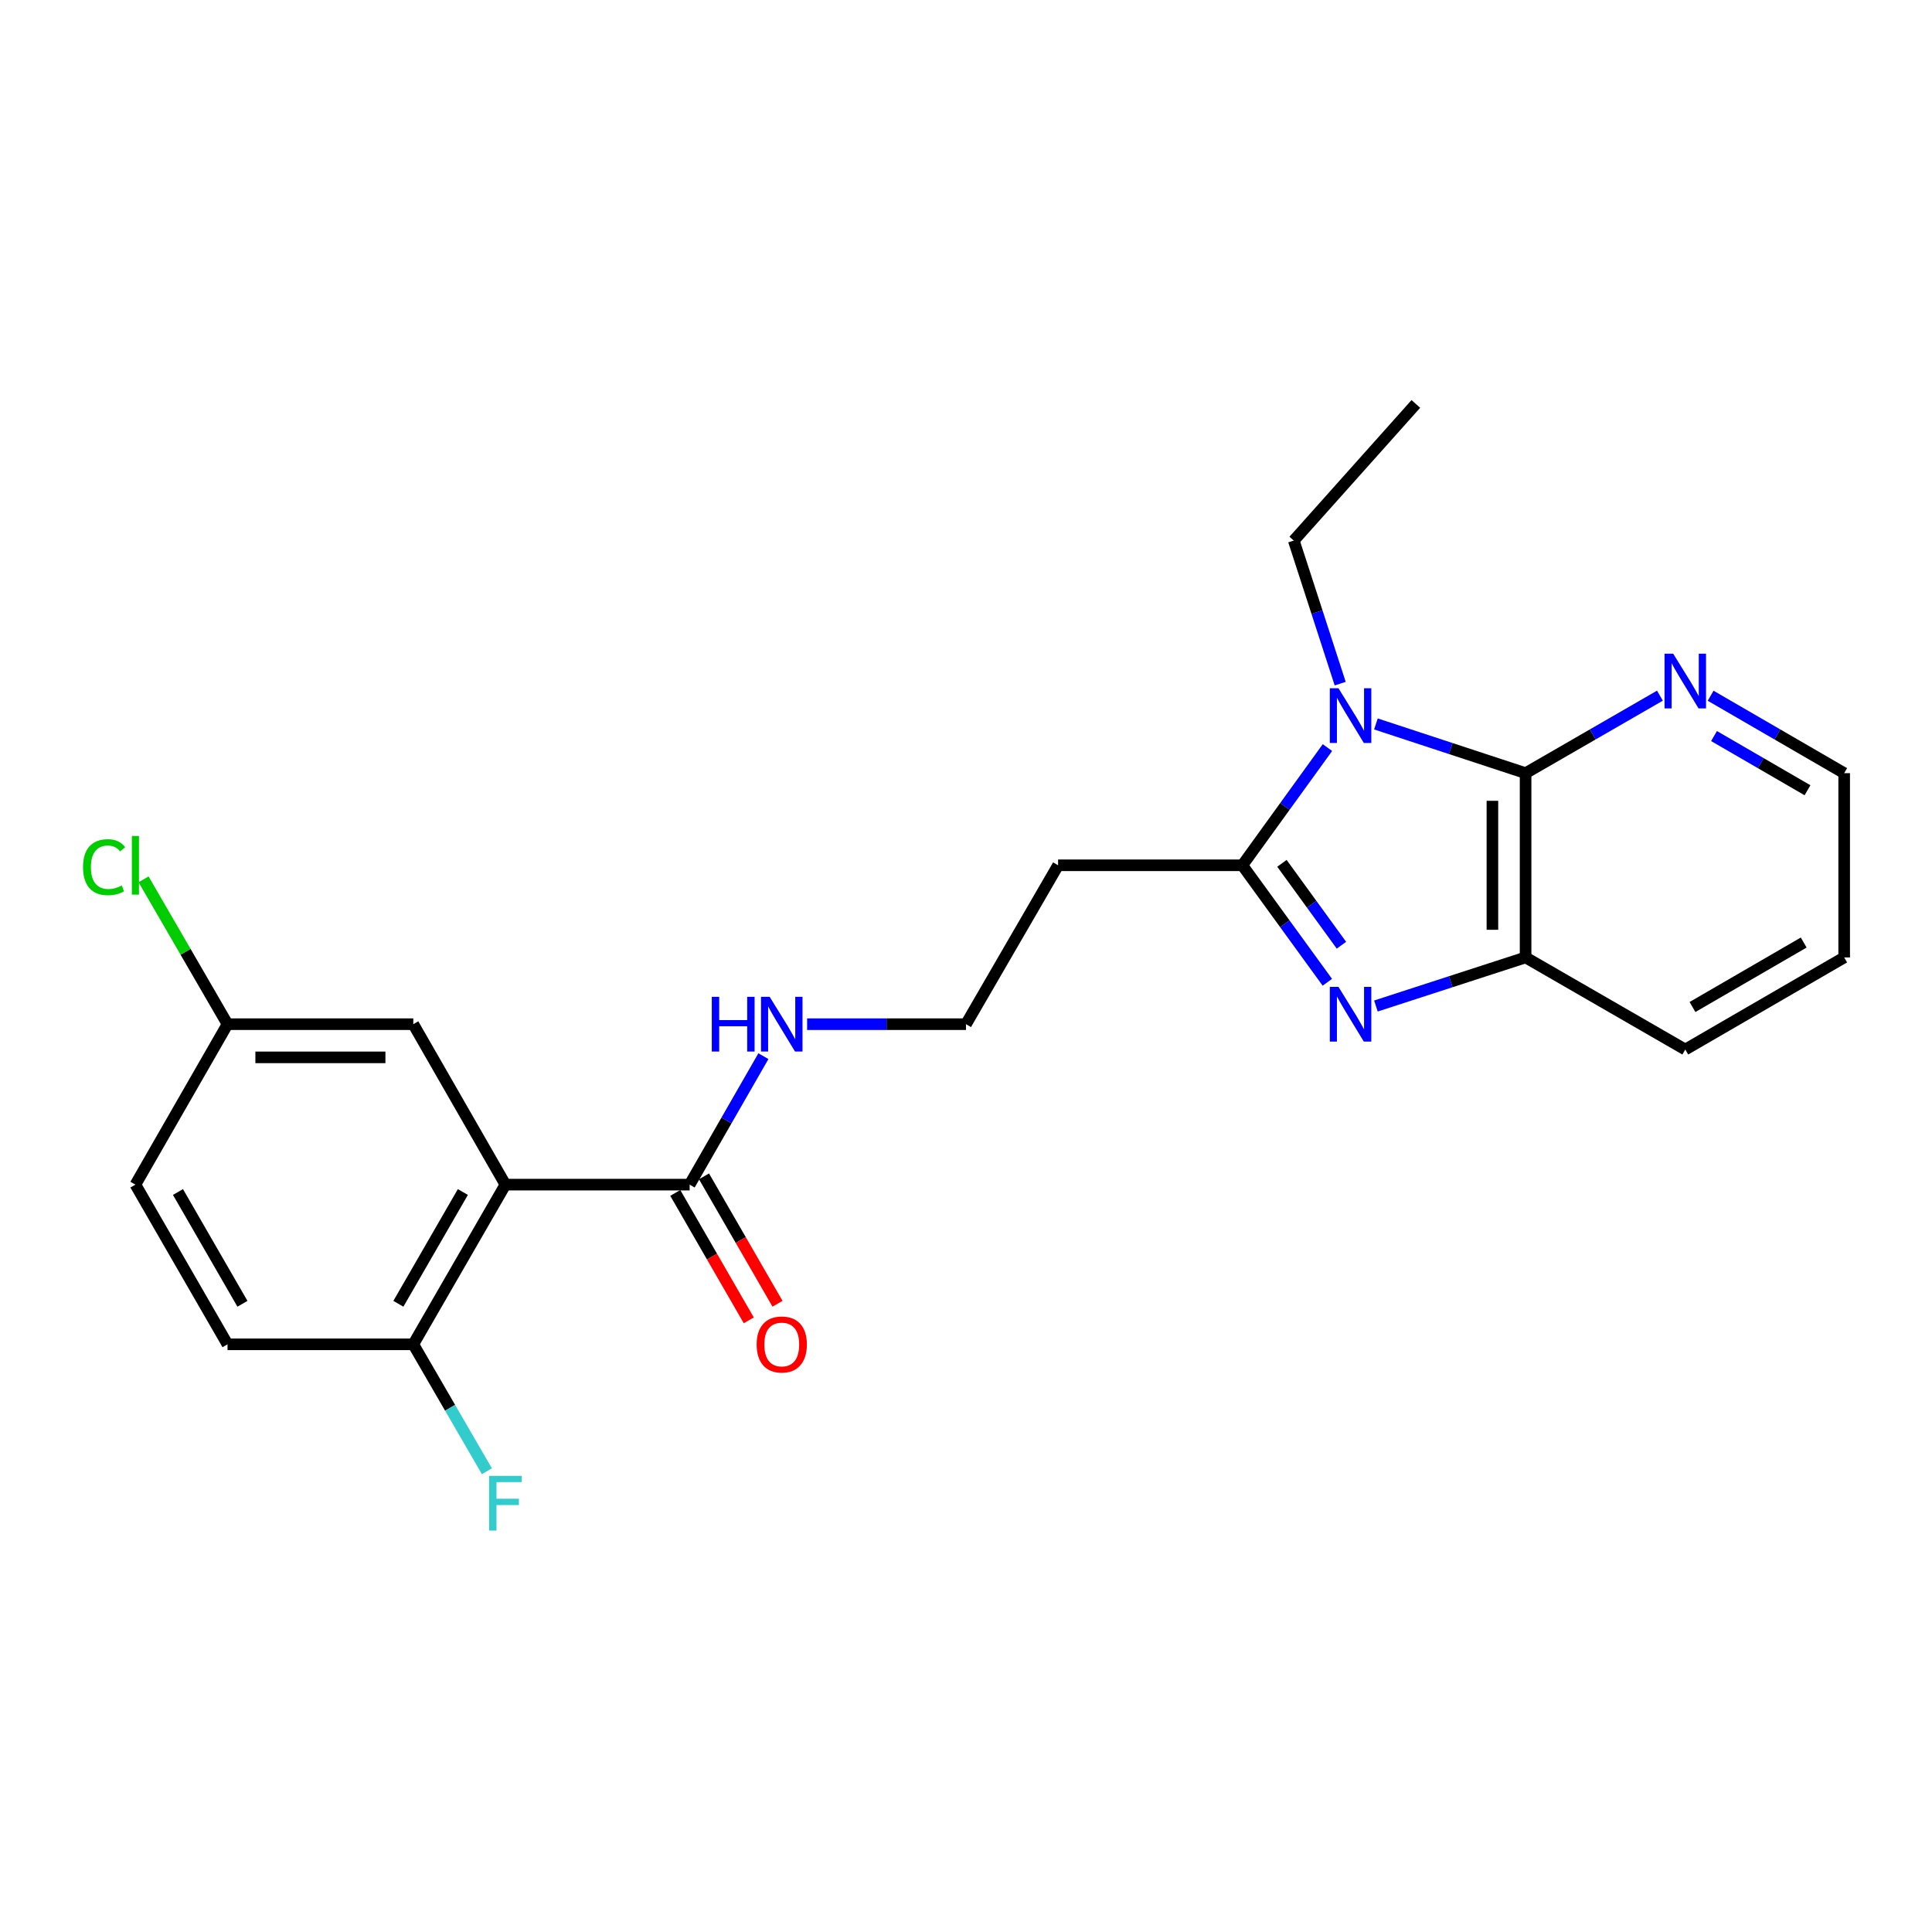 <?xml version='1.0' encoding='iso-8859-1'?>
<svg version='1.1' baseProfile='full'
              xmlns='http://www.w3.org/2000/svg'
                      xmlns:rdkit='http://www.rdkit.org/xml'
                      xmlns:xlink='http://www.w3.org/1999/xlink'
                  xml:space='preserve'
width='1000px' height='1000px' viewBox='0 0 1000 1000'>
<!-- END OF HEADER -->
<rect style='opacity:1.0;fill:#FFFFFF;stroke:none' width='1000' height='1000' x='0' y='0'> </rect>
<path class='bond-0' d='M 687.084,386.945 L 665.061,417.408' style='fill:none;fill-rule:evenodd;stroke:#0000FF;stroke-width:6px;stroke-linecap:butt;stroke-linejoin:miter;stroke-opacity:1' />
<path class='bond-0' d='M 665.061,417.408 L 643.038,447.871' style='fill:none;fill-rule:evenodd;stroke:#000000;stroke-width:6px;stroke-linecap:butt;stroke-linejoin:miter;stroke-opacity:1' />
<path class='bond-2' d='M 712.173,374.711 L 750.908,387.45' style='fill:none;fill-rule:evenodd;stroke:#0000FF;stroke-width:6px;stroke-linecap:butt;stroke-linejoin:miter;stroke-opacity:1' />
<path class='bond-2' d='M 750.908,387.45 L 789.643,400.189' style='fill:none;fill-rule:evenodd;stroke:#000000;stroke-width:6px;stroke-linecap:butt;stroke-linejoin:miter;stroke-opacity:1' />
<path class='bond-13' d='M 693.682,353.853 L 681.669,316.827' style='fill:none;fill-rule:evenodd;stroke:#0000FF;stroke-width:6px;stroke-linecap:butt;stroke-linejoin:miter;stroke-opacity:1' />
<path class='bond-13' d='M 681.669,316.827 L 669.656,279.801' style='fill:none;fill-rule:evenodd;stroke:#000000;stroke-width:6px;stroke-linecap:butt;stroke-linejoin:miter;stroke-opacity:1' />
<path class='bond-1' d='M 643.038,447.871 L 665.035,478.147' style='fill:none;fill-rule:evenodd;stroke:#000000;stroke-width:6px;stroke-linecap:butt;stroke-linejoin:miter;stroke-opacity:1' />
<path class='bond-1' d='M 665.035,478.147 L 687.031,508.423' style='fill:none;fill-rule:evenodd;stroke:#0000FF;stroke-width:6px;stroke-linecap:butt;stroke-linejoin:miter;stroke-opacity:1' />
<path class='bond-1' d='M 663.53,446.86 L 678.927,468.053' style='fill:none;fill-rule:evenodd;stroke:#000000;stroke-width:6px;stroke-linecap:butt;stroke-linejoin:miter;stroke-opacity:1' />
<path class='bond-1' d='M 678.927,468.053 L 694.325,489.246' style='fill:none;fill-rule:evenodd;stroke:#0000FF;stroke-width:6px;stroke-linecap:butt;stroke-linejoin:miter;stroke-opacity:1' />
<path class='bond-8' d='M 643.038,447.871 L 547.665,447.871' style='fill:none;fill-rule:evenodd;stroke:#000000;stroke-width:6px;stroke-linecap:butt;stroke-linejoin:miter;stroke-opacity:1' />
<path class='bond-23' d='M 712.17,520.707 L 750.907,508.134' style='fill:none;fill-rule:evenodd;stroke:#0000FF;stroke-width:6px;stroke-linecap:butt;stroke-linejoin:miter;stroke-opacity:1' />
<path class='bond-23' d='M 750.907,508.134 L 789.643,495.562' style='fill:none;fill-rule:evenodd;stroke:#000000;stroke-width:6px;stroke-linecap:butt;stroke-linejoin:miter;stroke-opacity:1' />
<path class='bond-4' d='M 789.643,400.189 L 789.643,495.562' style='fill:none;fill-rule:evenodd;stroke:#000000;stroke-width:6px;stroke-linecap:butt;stroke-linejoin:miter;stroke-opacity:1' />
<path class='bond-4' d='M 772.471,414.495 L 772.471,481.256' style='fill:none;fill-rule:evenodd;stroke:#000000;stroke-width:6px;stroke-linecap:butt;stroke-linejoin:miter;stroke-opacity:1' />
<path class='bond-6' d='M 789.643,400.189 L 824.408,380.134' style='fill:none;fill-rule:evenodd;stroke:#000000;stroke-width:6px;stroke-linecap:butt;stroke-linejoin:miter;stroke-opacity:1' />
<path class='bond-6' d='M 824.408,380.134 L 859.174,360.078' style='fill:none;fill-rule:evenodd;stroke:#0000FF;stroke-width:6px;stroke-linecap:butt;stroke-linejoin:miter;stroke-opacity:1' />
<path class='bond-3' d='M 261.602,613.164 L 356.956,613.164' style='fill:none;fill-rule:evenodd;stroke:#000000;stroke-width:6px;stroke-linecap:butt;stroke-linejoin:miter;stroke-opacity:1' />
<path class='bond-7' d='M 261.602,613.164 L 213.92,695.821' style='fill:none;fill-rule:evenodd;stroke:#000000;stroke-width:6px;stroke-linecap:butt;stroke-linejoin:miter;stroke-opacity:1' />
<path class='bond-7' d='M 239.575,616.982 L 206.197,674.841' style='fill:none;fill-rule:evenodd;stroke:#000000;stroke-width:6px;stroke-linecap:butt;stroke-linejoin:miter;stroke-opacity:1' />
<path class='bond-9' d='M 261.602,613.164 L 213.92,530.117' style='fill:none;fill-rule:evenodd;stroke:#000000;stroke-width:6px;stroke-linecap:butt;stroke-linejoin:miter;stroke-opacity:1' />
<path class='bond-19' d='M 789.643,495.562 L 872.299,543.235' style='fill:none;fill-rule:evenodd;stroke:#000000;stroke-width:6px;stroke-linecap:butt;stroke-linejoin:miter;stroke-opacity:1' />
<path class='bond-5' d='M 356.956,613.164 L 376.045,579.918' style='fill:none;fill-rule:evenodd;stroke:#000000;stroke-width:6px;stroke-linecap:butt;stroke-linejoin:miter;stroke-opacity:1' />
<path class='bond-5' d='M 376.045,579.918 L 395.134,546.671' style='fill:none;fill-rule:evenodd;stroke:#0000FF;stroke-width:6px;stroke-linecap:butt;stroke-linejoin:miter;stroke-opacity:1' />
<path class='bond-10' d='M 349.519,617.455 L 368.541,650.43' style='fill:none;fill-rule:evenodd;stroke:#000000;stroke-width:6px;stroke-linecap:butt;stroke-linejoin:miter;stroke-opacity:1' />
<path class='bond-10' d='M 368.541,650.43 L 387.564,683.406' style='fill:none;fill-rule:evenodd;stroke:#FF0000;stroke-width:6px;stroke-linecap:butt;stroke-linejoin:miter;stroke-opacity:1' />
<path class='bond-10' d='M 364.394,608.874 L 383.416,641.849' style='fill:none;fill-rule:evenodd;stroke:#000000;stroke-width:6px;stroke-linecap:butt;stroke-linejoin:miter;stroke-opacity:1' />
<path class='bond-10' d='M 383.416,641.849 L 402.439,674.825' style='fill:none;fill-rule:evenodd;stroke:#FF0000;stroke-width:6px;stroke-linecap:butt;stroke-linejoin:miter;stroke-opacity:1' />
<path class='bond-20' d='M 885.416,360.111 L 919.981,380.15' style='fill:none;fill-rule:evenodd;stroke:#0000FF;stroke-width:6px;stroke-linecap:butt;stroke-linejoin:miter;stroke-opacity:1' />
<path class='bond-20' d='M 919.981,380.15 L 954.545,400.189' style='fill:none;fill-rule:evenodd;stroke:#000000;stroke-width:6px;stroke-linecap:butt;stroke-linejoin:miter;stroke-opacity:1' />
<path class='bond-20' d='M 887.173,380.979 L 911.368,395.006' style='fill:none;fill-rule:evenodd;stroke:#0000FF;stroke-width:6px;stroke-linecap:butt;stroke-linejoin:miter;stroke-opacity:1' />
<path class='bond-20' d='M 911.368,395.006 L 935.563,409.033' style='fill:none;fill-rule:evenodd;stroke:#000000;stroke-width:6px;stroke-linecap:butt;stroke-linejoin:miter;stroke-opacity:1' />
<path class='bond-12' d='M 213.92,695.821 L 117.764,695.821' style='fill:none;fill-rule:evenodd;stroke:#000000;stroke-width:6px;stroke-linecap:butt;stroke-linejoin:miter;stroke-opacity:1' />
<path class='bond-16' d='M 213.92,695.821 L 232.967,728.671' style='fill:none;fill-rule:evenodd;stroke:#000000;stroke-width:6px;stroke-linecap:butt;stroke-linejoin:miter;stroke-opacity:1' />
<path class='bond-16' d='M 232.967,728.671 L 252.014,761.521' style='fill:none;fill-rule:evenodd;stroke:#33CCCC;stroke-width:6px;stroke-linecap:butt;stroke-linejoin:miter;stroke-opacity:1' />
<path class='bond-15' d='M 547.665,447.871 L 499.992,530.117' style='fill:none;fill-rule:evenodd;stroke:#000000;stroke-width:6px;stroke-linecap:butt;stroke-linejoin:miter;stroke-opacity:1' />
<path class='bond-14' d='M 213.92,530.117 L 117.764,530.117' style='fill:none;fill-rule:evenodd;stroke:#000000;stroke-width:6px;stroke-linecap:butt;stroke-linejoin:miter;stroke-opacity:1' />
<path class='bond-14' d='M 199.496,547.289 L 132.187,547.289' style='fill:none;fill-rule:evenodd;stroke:#000000;stroke-width:6px;stroke-linecap:butt;stroke-linejoin:miter;stroke-opacity:1' />
<path class='bond-11' d='M 417.762,530.117 L 458.877,530.117' style='fill:none;fill-rule:evenodd;stroke:#0000FF;stroke-width:6px;stroke-linecap:butt;stroke-linejoin:miter;stroke-opacity:1' />
<path class='bond-11' d='M 458.877,530.117 L 499.992,530.117' style='fill:none;fill-rule:evenodd;stroke:#000000;stroke-width:6px;stroke-linecap:butt;stroke-linejoin:miter;stroke-opacity:1' />
<path class='bond-25' d='M 117.764,695.821 L 70.091,613.164' style='fill:none;fill-rule:evenodd;stroke:#000000;stroke-width:6px;stroke-linecap:butt;stroke-linejoin:miter;stroke-opacity:1' />
<path class='bond-25' d='M 125.489,674.843 L 92.118,616.983' style='fill:none;fill-rule:evenodd;stroke:#000000;stroke-width:6px;stroke-linecap:butt;stroke-linejoin:miter;stroke-opacity:1' />
<path class='bond-21' d='M 669.656,279.801 L 732.84,209.079' style='fill:none;fill-rule:evenodd;stroke:#000000;stroke-width:6px;stroke-linecap:butt;stroke-linejoin:miter;stroke-opacity:1' />
<path class='bond-17' d='M 117.764,530.117 L 70.091,613.164' style='fill:none;fill-rule:evenodd;stroke:#000000;stroke-width:6px;stroke-linecap:butt;stroke-linejoin:miter;stroke-opacity:1' />
<path class='bond-18' d='M 117.764,530.117 L 96.036,492.631' style='fill:none;fill-rule:evenodd;stroke:#000000;stroke-width:6px;stroke-linecap:butt;stroke-linejoin:miter;stroke-opacity:1' />
<path class='bond-18' d='M 96.036,492.631 L 74.308,455.145' style='fill:none;fill-rule:evenodd;stroke:#00CC00;stroke-width:6px;stroke-linecap:butt;stroke-linejoin:miter;stroke-opacity:1' />
<path class='bond-24' d='M 872.299,543.235 L 954.545,495.562' style='fill:none;fill-rule:evenodd;stroke:#000000;stroke-width:6px;stroke-linecap:butt;stroke-linejoin:miter;stroke-opacity:1' />
<path class='bond-24' d='M 876.025,521.227 L 933.597,487.856' style='fill:none;fill-rule:evenodd;stroke:#000000;stroke-width:6px;stroke-linecap:butt;stroke-linejoin:miter;stroke-opacity:1' />
<path class='bond-22' d='M 954.545,400.189 L 954.545,495.562' style='fill:none;fill-rule:evenodd;stroke:#000000;stroke-width:6px;stroke-linecap:butt;stroke-linejoin:miter;stroke-opacity:1' />
<path  class='atom-0' d='M 692.789 356.235
L 702.069 371.235
Q 702.989 372.715, 704.469 375.395
Q 705.949 378.075, 706.029 378.235
L 706.029 356.235
L 709.789 356.235
L 709.789 384.555
L 705.909 384.555
L 695.949 368.155
Q 694.789 366.235, 693.549 364.035
Q 692.349 361.835, 691.989 361.155
L 691.989 384.555
L 688.309 384.555
L 688.309 356.235
L 692.789 356.235
' fill='#0000FF'/>
<path  class='atom-2' d='M 692.789 510.805
L 702.069 525.805
Q 702.989 527.285, 704.469 529.965
Q 705.949 532.645, 706.029 532.805
L 706.029 510.805
L 709.789 510.805
L 709.789 539.125
L 705.909 539.125
L 695.949 522.725
Q 694.789 520.805, 693.549 518.605
Q 692.349 516.405, 691.989 515.725
L 691.989 539.125
L 688.309 539.125
L 688.309 510.805
L 692.789 510.805
' fill='#0000FF'/>
<path  class='atom-7' d='M 866.039 338.347
L 875.319 353.347
Q 876.239 354.827, 877.719 357.507
Q 879.199 360.187, 879.279 360.347
L 879.279 338.347
L 883.039 338.347
L 883.039 366.667
L 879.159 366.667
L 869.199 350.267
Q 868.039 348.347, 866.799 346.147
Q 865.599 343.947, 865.239 343.267
L 865.239 366.667
L 861.559 366.667
L 861.559 338.347
L 866.039 338.347
' fill='#0000FF'/>
<path  class='atom-11' d='M 391.638 695.901
Q 391.638 689.101, 394.998 685.301
Q 398.358 681.501, 404.638 681.501
Q 410.918 681.501, 414.278 685.301
Q 417.638 689.101, 417.638 695.901
Q 417.638 702.781, 414.238 706.701
Q 410.838 710.581, 404.638 710.581
Q 398.398 710.581, 394.998 706.701
Q 391.638 702.821, 391.638 695.901
M 404.638 707.381
Q 408.958 707.381, 411.278 704.501
Q 413.638 701.581, 413.638 695.901
Q 413.638 690.341, 411.278 687.541
Q 408.958 684.701, 404.638 684.701
Q 400.318 684.701, 397.958 687.501
Q 395.638 690.301, 395.638 695.901
Q 395.638 701.621, 397.958 704.501
Q 400.318 707.381, 404.638 707.381
' fill='#FF0000'/>
<path  class='atom-12' d='M 368.418 515.957
L 372.258 515.957
L 372.258 527.997
L 386.738 527.997
L 386.738 515.957
L 390.578 515.957
L 390.578 544.277
L 386.738 544.277
L 386.738 531.197
L 372.258 531.197
L 372.258 544.277
L 368.418 544.277
L 368.418 515.957
' fill='#0000FF'/>
<path  class='atom-12' d='M 398.378 515.957
L 407.658 530.957
Q 408.578 532.437, 410.058 535.117
Q 411.538 537.797, 411.618 537.957
L 411.618 515.957
L 415.378 515.957
L 415.378 544.277
L 411.498 544.277
L 401.538 527.877
Q 400.378 525.957, 399.138 523.757
Q 397.938 521.557, 397.578 520.877
L 397.578 544.277
L 393.898 544.277
L 393.898 515.957
L 398.378 515.957
' fill='#0000FF'/>
<path  class='atom-17' d='M 253.182 763.897
L 270.022 763.897
L 270.022 767.137
L 256.982 767.137
L 256.982 775.737
L 268.582 775.737
L 268.582 779.017
L 256.982 779.017
L 256.982 792.217
L 253.182 792.217
L 253.182 763.897
' fill='#33CCCC'/>
<path  class='atom-19' d='M 42.971 448.851
Q 42.971 441.811, 46.251 438.131
Q 49.571 434.411, 55.851 434.411
Q 61.691 434.411, 64.811 438.531
L 62.171 440.691
Q 59.891 437.691, 55.851 437.691
Q 51.571 437.691, 49.291 440.571
Q 47.051 443.411, 47.051 448.851
Q 47.051 454.451, 49.371 457.331
Q 51.731 460.211, 56.291 460.211
Q 59.411 460.211, 63.051 458.331
L 64.171 461.331
Q 62.691 462.291, 60.451 462.851
Q 58.211 463.411, 55.731 463.411
Q 49.571 463.411, 46.251 459.651
Q 42.971 455.891, 42.971 448.851
' fill='#00CC00'/>
<path  class='atom-19' d='M 68.251 432.691
L 71.931 432.691
L 71.931 463.051
L 68.251 463.051
L 68.251 432.691
' fill='#00CC00'/>
</svg>
